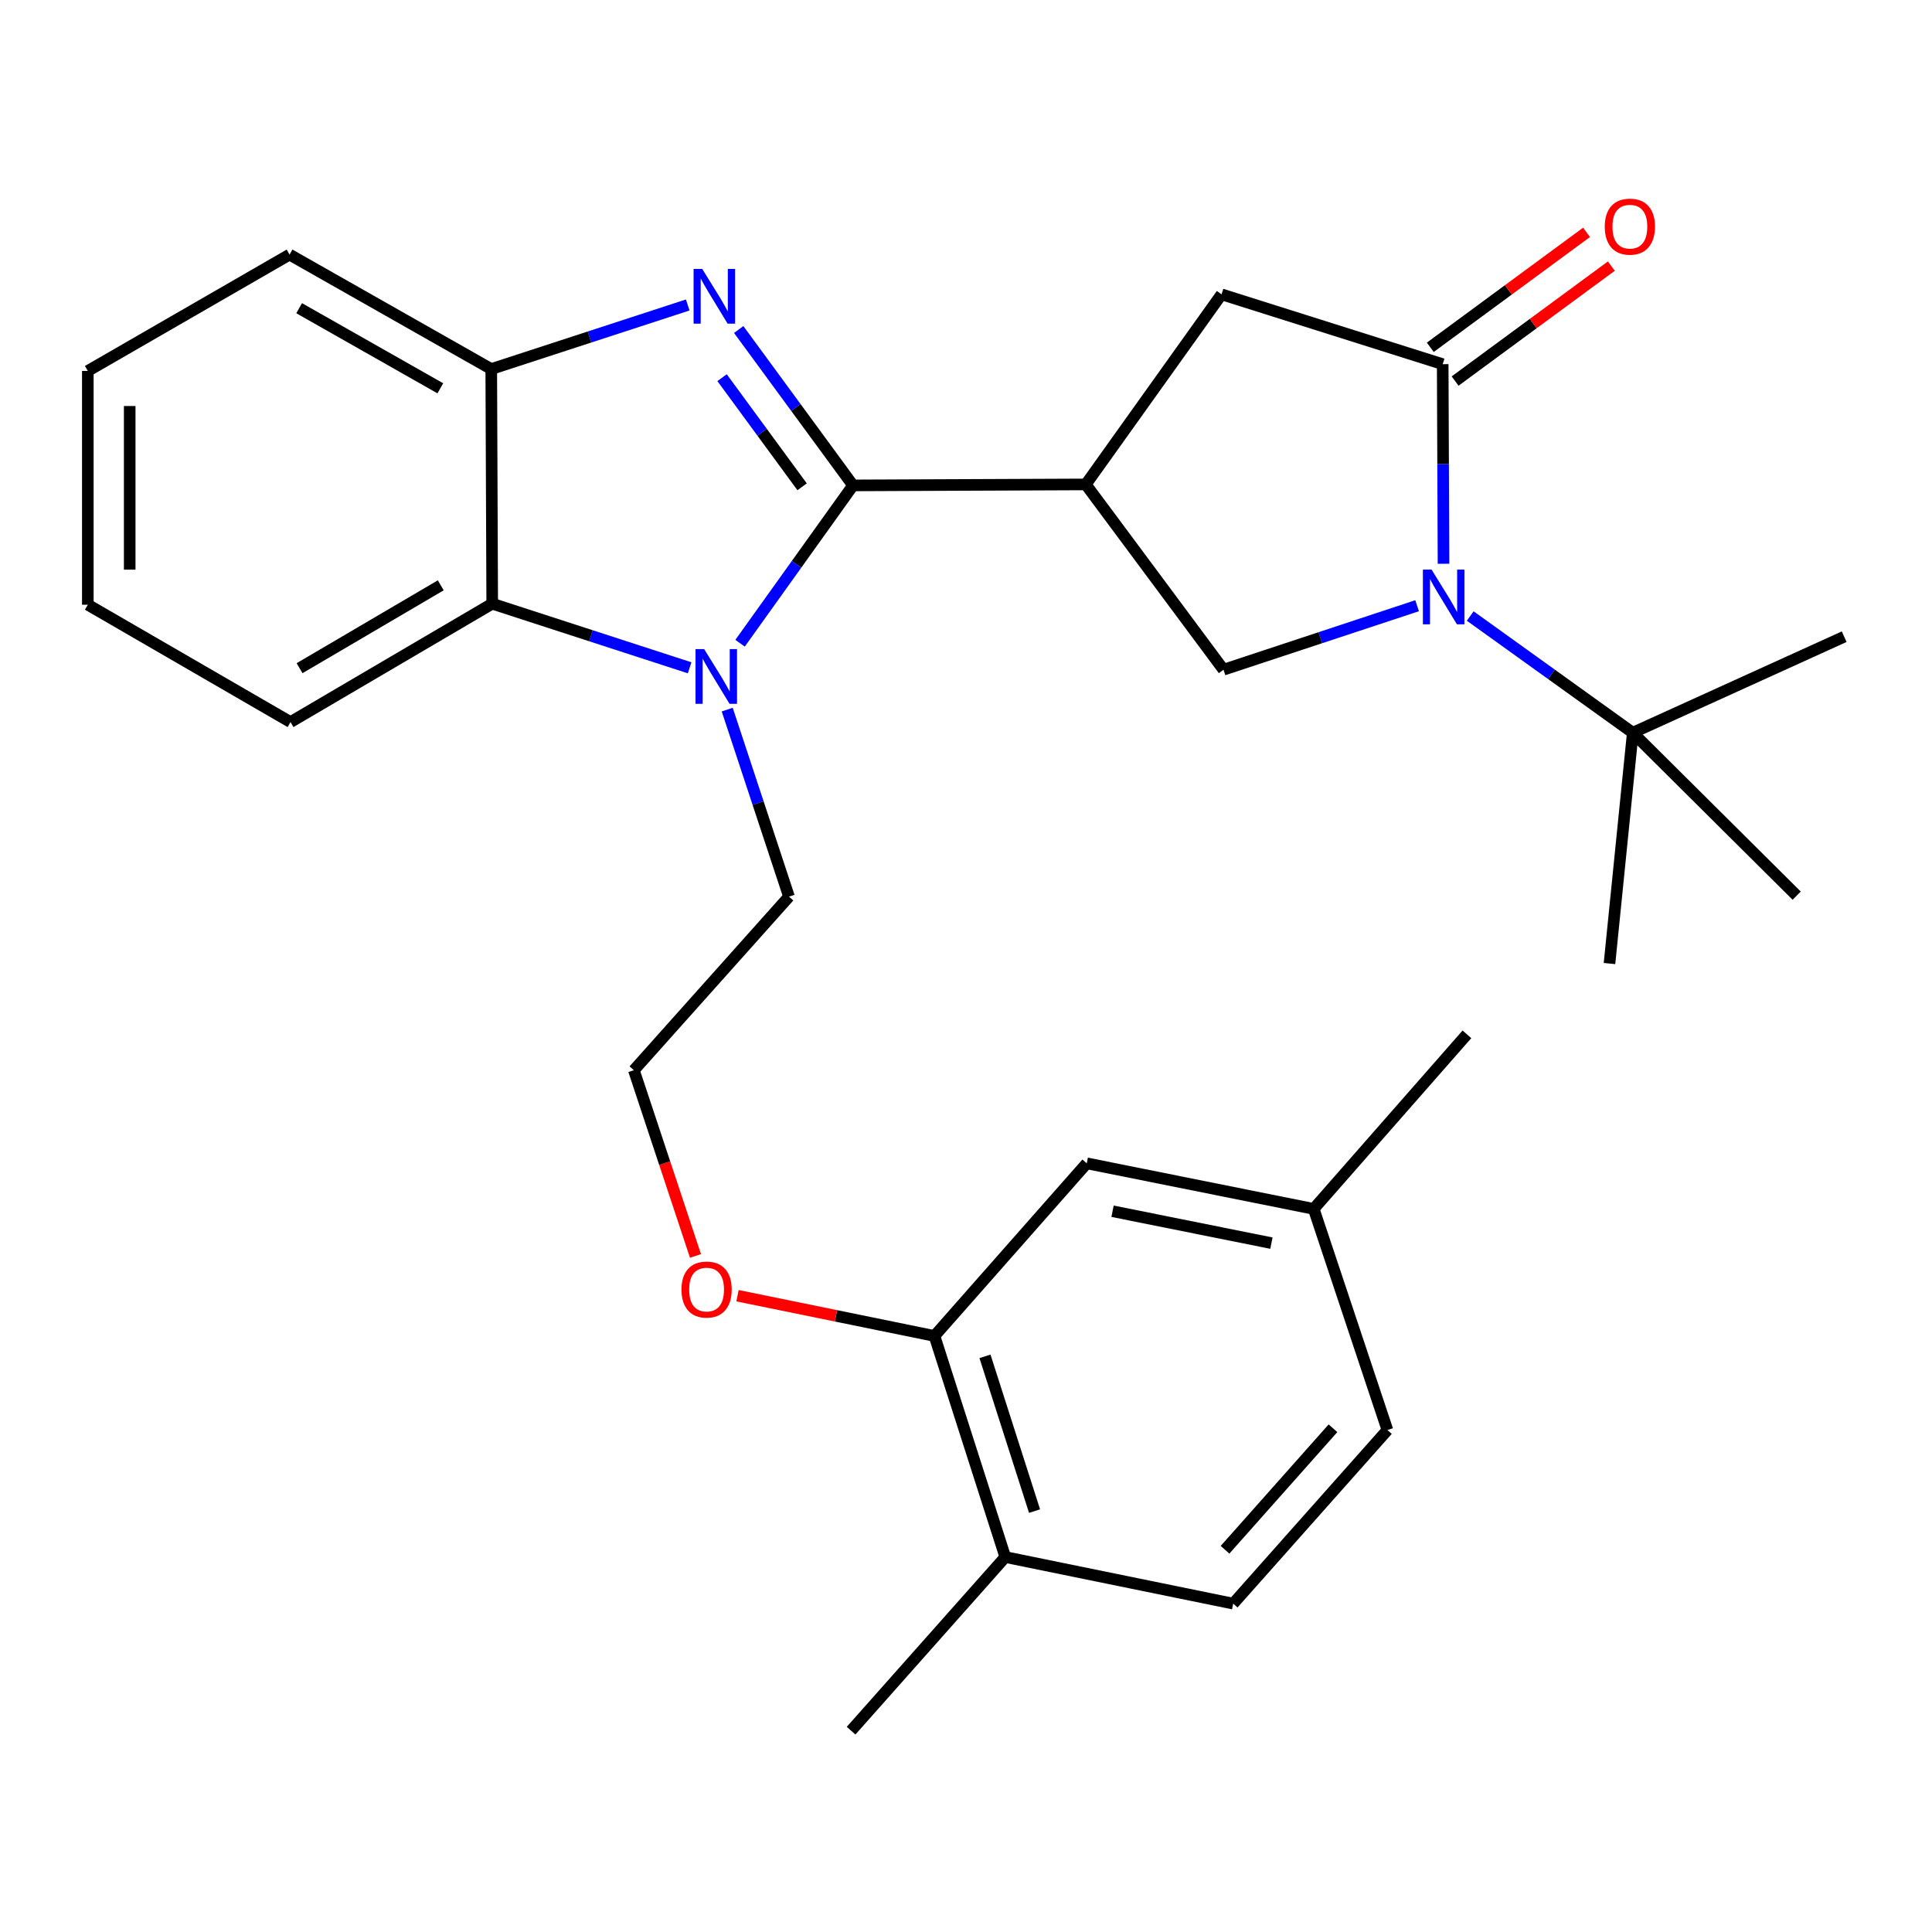 <?xml version='1.0' encoding='iso-8859-1'?>
<svg version='1.1' baseProfile='full'
              xmlns='http://www.w3.org/2000/svg'
                      xmlns:rdkit='http://www.rdkit.org/xml'
                      xmlns:xlink='http://www.w3.org/1999/xlink'
                  xml:space='preserve'
width='1000px' height='1000px' viewBox='0 0 1000 1000'>
<!-- END OF HEADER -->
<rect style='opacity:1.0;fill:#FFFFFF;stroke:none' width='1000' height='1000' x='0' y='0'> </rect>
<path class='bond-0' d='M 441.532,251.243 L 411.942,210.9' style='fill:none;fill-rule:evenodd;stroke:#000000;stroke-width:6px;stroke-linecap:butt;stroke-linejoin:miter;stroke-opacity:1' />
<path class='bond-0' d='M 411.942,210.9 L 382.352,170.557' style='fill:none;fill-rule:evenodd;stroke:#0000FF;stroke-width:6px;stroke-linecap:butt;stroke-linejoin:miter;stroke-opacity:1' />
<path class='bond-0' d='M 415.171,251.963 L 394.459,223.723' style='fill:none;fill-rule:evenodd;stroke:#000000;stroke-width:6px;stroke-linecap:butt;stroke-linejoin:miter;stroke-opacity:1' />
<path class='bond-0' d='M 394.459,223.723 L 373.746,195.483' style='fill:none;fill-rule:evenodd;stroke:#0000FF;stroke-width:6px;stroke-linecap:butt;stroke-linejoin:miter;stroke-opacity:1' />
<path class='bond-1' d='M 441.532,251.243 L 412.293,292.089' style='fill:none;fill-rule:evenodd;stroke:#000000;stroke-width:6px;stroke-linecap:butt;stroke-linejoin:miter;stroke-opacity:1' />
<path class='bond-1' d='M 412.293,292.089 L 383.053,332.935' style='fill:none;fill-rule:evenodd;stroke:#0000FF;stroke-width:6px;stroke-linecap:butt;stroke-linejoin:miter;stroke-opacity:1' />
<path class='bond-2' d='M 441.532,251.243 L 561.998,250.737' style='fill:none;fill-rule:evenodd;stroke:#000000;stroke-width:6px;stroke-linecap:butt;stroke-linejoin:miter;stroke-opacity:1' />
<path class='bond-7' d='M 355.965,157.854 L 305.119,174.435' style='fill:none;fill-rule:evenodd;stroke:#0000FF;stroke-width:6px;stroke-linecap:butt;stroke-linejoin:miter;stroke-opacity:1' />
<path class='bond-7' d='M 305.119,174.435 L 254.274,191.016' style='fill:none;fill-rule:evenodd;stroke:#000000;stroke-width:6px;stroke-linecap:butt;stroke-linejoin:miter;stroke-opacity:1' />
<path class='bond-6' d='M 356.952,345.657 L 305.86,329.064' style='fill:none;fill-rule:evenodd;stroke:#0000FF;stroke-width:6px;stroke-linecap:butt;stroke-linejoin:miter;stroke-opacity:1' />
<path class='bond-6' d='M 305.86,329.064 L 254.768,312.47' style='fill:none;fill-rule:evenodd;stroke:#000000;stroke-width:6px;stroke-linecap:butt;stroke-linejoin:miter;stroke-opacity:1' />
<path class='bond-15' d='M 376.409,367.296 L 392.396,415.697' style='fill:none;fill-rule:evenodd;stroke:#0000FF;stroke-width:6px;stroke-linecap:butt;stroke-linejoin:miter;stroke-opacity:1' />
<path class='bond-15' d='M 392.396,415.697 L 408.383,464.097' style='fill:none;fill-rule:evenodd;stroke:#000000;stroke-width:6px;stroke-linecap:butt;stroke-linejoin:miter;stroke-opacity:1' />
<path class='bond-5' d='M 561.998,250.737 L 633.282,346.642' style='fill:none;fill-rule:evenodd;stroke:#000000;stroke-width:6px;stroke-linecap:butt;stroke-linejoin:miter;stroke-opacity:1' />
<path class='bond-8' d='M 561.998,250.737 L 632.271,152.35' style='fill:none;fill-rule:evenodd;stroke:#000000;stroke-width:6px;stroke-linecap:butt;stroke-linejoin:miter;stroke-opacity:1' />
<path class='bond-3' d='M 733.492,313.518 L 683.387,330.08' style='fill:none;fill-rule:evenodd;stroke:#0000FF;stroke-width:6px;stroke-linecap:butt;stroke-linejoin:miter;stroke-opacity:1' />
<path class='bond-3' d='M 683.387,330.08 L 633.282,346.642' style='fill:none;fill-rule:evenodd;stroke:#000000;stroke-width:6px;stroke-linecap:butt;stroke-linejoin:miter;stroke-opacity:1' />
<path class='bond-9' d='M 760.985,318.851 L 803.055,349.056' style='fill:none;fill-rule:evenodd;stroke:#0000FF;stroke-width:6px;stroke-linecap:butt;stroke-linejoin:miter;stroke-opacity:1' />
<path class='bond-9' d='M 803.055,349.056 L 845.125,379.261' style='fill:none;fill-rule:evenodd;stroke:#000000;stroke-width:6px;stroke-linecap:butt;stroke-linejoin:miter;stroke-opacity:1' />
<path class='bond-30' d='M 747.162,291.804 L 746.95,240.151' style='fill:none;fill-rule:evenodd;stroke:#0000FF;stroke-width:6px;stroke-linecap:butt;stroke-linejoin:miter;stroke-opacity:1' />
<path class='bond-30' d='M 746.95,240.151 L 746.738,188.498' style='fill:none;fill-rule:evenodd;stroke:#000000;stroke-width:6px;stroke-linecap:butt;stroke-linejoin:miter;stroke-opacity:1' />
<path class='bond-4' d='M 746.738,188.498 L 632.271,152.35' style='fill:none;fill-rule:evenodd;stroke:#000000;stroke-width:6px;stroke-linecap:butt;stroke-linejoin:miter;stroke-opacity:1' />
<path class='bond-11' d='M 753.162,197.231 L 793.599,167.482' style='fill:none;fill-rule:evenodd;stroke:#000000;stroke-width:6px;stroke-linecap:butt;stroke-linejoin:miter;stroke-opacity:1' />
<path class='bond-11' d='M 793.599,167.482 L 834.037,137.734' style='fill:none;fill-rule:evenodd;stroke:#FF0000;stroke-width:6px;stroke-linecap:butt;stroke-linejoin:miter;stroke-opacity:1' />
<path class='bond-11' d='M 740.314,179.766 L 780.751,150.017' style='fill:none;fill-rule:evenodd;stroke:#000000;stroke-width:6px;stroke-linecap:butt;stroke-linejoin:miter;stroke-opacity:1' />
<path class='bond-11' d='M 780.751,150.017 L 821.188,120.269' style='fill:none;fill-rule:evenodd;stroke:#FF0000;stroke-width:6px;stroke-linecap:butt;stroke-linejoin:miter;stroke-opacity:1' />
<path class='bond-20' d='M 254.768,312.47 L 150.37,373.745' style='fill:none;fill-rule:evenodd;stroke:#000000;stroke-width:6px;stroke-linecap:butt;stroke-linejoin:miter;stroke-opacity:1' />
<path class='bond-20' d='M 228.133,302.962 L 155.055,345.855' style='fill:none;fill-rule:evenodd;stroke:#000000;stroke-width:6px;stroke-linecap:butt;stroke-linejoin:miter;stroke-opacity:1' />
<path class='bond-29' d='M 254.768,312.47 L 254.274,191.016' style='fill:none;fill-rule:evenodd;stroke:#000000;stroke-width:6px;stroke-linecap:butt;stroke-linejoin:miter;stroke-opacity:1' />
<path class='bond-21' d='M 254.274,191.016 L 149.876,131.776' style='fill:none;fill-rule:evenodd;stroke:#000000;stroke-width:6px;stroke-linecap:butt;stroke-linejoin:miter;stroke-opacity:1' />
<path class='bond-21' d='M 227.914,200.987 L 154.835,159.52' style='fill:none;fill-rule:evenodd;stroke:#000000;stroke-width:6px;stroke-linecap:butt;stroke-linejoin:miter;stroke-opacity:1' />
<path class='bond-22' d='M 845.125,379.261 L 833.068,498.728' style='fill:none;fill-rule:evenodd;stroke:#000000;stroke-width:6px;stroke-linecap:butt;stroke-linejoin:miter;stroke-opacity:1' />
<path class='bond-23' d='M 845.125,379.261 L 954.545,329.55' style='fill:none;fill-rule:evenodd;stroke:#000000;stroke-width:6px;stroke-linecap:butt;stroke-linejoin:miter;stroke-opacity:1' />
<path class='bond-24' d='M 845.125,379.261 L 929.961,463.591' style='fill:none;fill-rule:evenodd;stroke:#000000;stroke-width:6px;stroke-linecap:butt;stroke-linejoin:miter;stroke-opacity:1' />
<path class='bond-10' d='M 483.678,691.49 L 432.709,681.075' style='fill:none;fill-rule:evenodd;stroke:#000000;stroke-width:6px;stroke-linecap:butt;stroke-linejoin:miter;stroke-opacity:1' />
<path class='bond-10' d='M 432.709,681.075 L 381.74,670.659' style='fill:none;fill-rule:evenodd;stroke:#FF0000;stroke-width:6px;stroke-linecap:butt;stroke-linejoin:miter;stroke-opacity:1' />
<path class='bond-12' d='M 483.678,691.49 L 520.333,805.922' style='fill:none;fill-rule:evenodd;stroke:#000000;stroke-width:6px;stroke-linecap:butt;stroke-linejoin:miter;stroke-opacity:1' />
<path class='bond-12' d='M 509.825,702.041 L 535.483,782.143' style='fill:none;fill-rule:evenodd;stroke:#000000;stroke-width:6px;stroke-linecap:butt;stroke-linejoin:miter;stroke-opacity:1' />
<path class='bond-13' d='M 483.678,691.49 L 562.504,602.138' style='fill:none;fill-rule:evenodd;stroke:#000000;stroke-width:6px;stroke-linecap:butt;stroke-linejoin:miter;stroke-opacity:1' />
<path class='bond-14' d='M 520.333,805.922 L 638.305,830.037' style='fill:none;fill-rule:evenodd;stroke:#000000;stroke-width:6px;stroke-linecap:butt;stroke-linejoin:miter;stroke-opacity:1' />
<path class='bond-25' d='M 520.333,805.922 L 440.52,895.793' style='fill:none;fill-rule:evenodd;stroke:#000000;stroke-width:6px;stroke-linecap:butt;stroke-linejoin:miter;stroke-opacity:1' />
<path class='bond-16' d='M 562.504,602.138 L 679.97,625.722' style='fill:none;fill-rule:evenodd;stroke:#000000;stroke-width:6px;stroke-linecap:butt;stroke-linejoin:miter;stroke-opacity:1' />
<path class='bond-16' d='M 575.856,626.933 L 658.082,643.442' style='fill:none;fill-rule:evenodd;stroke:#000000;stroke-width:6px;stroke-linecap:butt;stroke-linejoin:miter;stroke-opacity:1' />
<path class='bond-32' d='M 638.305,830.037 L 718.13,740.19' style='fill:none;fill-rule:evenodd;stroke:#000000;stroke-width:6px;stroke-linecap:butt;stroke-linejoin:miter;stroke-opacity:1' />
<path class='bond-32' d='M 634.07,802.159 L 689.948,739.266' style='fill:none;fill-rule:evenodd;stroke:#000000;stroke-width:6px;stroke-linecap:butt;stroke-linejoin:miter;stroke-opacity:1' />
<path class='bond-19' d='M 408.383,464.097 L 328.088,553.944' style='fill:none;fill-rule:evenodd;stroke:#000000;stroke-width:6px;stroke-linecap:butt;stroke-linejoin:miter;stroke-opacity:1' />
<path class='bond-18' d='M 679.97,625.722 L 718.13,740.19' style='fill:none;fill-rule:evenodd;stroke:#000000;stroke-width:6px;stroke-linecap:butt;stroke-linejoin:miter;stroke-opacity:1' />
<path class='bond-26' d='M 679.97,625.722 L 759.277,535.37' style='fill:none;fill-rule:evenodd;stroke:#000000;stroke-width:6px;stroke-linecap:butt;stroke-linejoin:miter;stroke-opacity:1' />
<path class='bond-17' d='M 359.987,650.079 L 344.037,602.012' style='fill:none;fill-rule:evenodd;stroke:#FF0000;stroke-width:6px;stroke-linecap:butt;stroke-linejoin:miter;stroke-opacity:1' />
<path class='bond-17' d='M 344.037,602.012 L 328.088,553.944' style='fill:none;fill-rule:evenodd;stroke:#000000;stroke-width:6px;stroke-linecap:butt;stroke-linejoin:miter;stroke-opacity:1' />
<path class='bond-27' d='M 150.37,373.745 L 45.455,313' style='fill:none;fill-rule:evenodd;stroke:#000000;stroke-width:6px;stroke-linecap:butt;stroke-linejoin:miter;stroke-opacity:1' />
<path class='bond-28' d='M 149.876,131.776 L 45.455,192.004' style='fill:none;fill-rule:evenodd;stroke:#000000;stroke-width:6px;stroke-linecap:butt;stroke-linejoin:miter;stroke-opacity:1' />
<path class='bond-31' d='M 45.455,313 L 45.455,192.004' style='fill:none;fill-rule:evenodd;stroke:#000000;stroke-width:6px;stroke-linecap:butt;stroke-linejoin:miter;stroke-opacity:1' />
<path class='bond-31' d='M 67.136,294.85 L 67.136,210.153' style='fill:none;fill-rule:evenodd;stroke:#000000;stroke-width:6px;stroke-linecap:butt;stroke-linejoin:miter;stroke-opacity:1' />
<path  class='atom-1' d='M 363.481 139.202
L 372.761 154.202
Q 373.681 155.682, 375.161 158.362
Q 376.641 161.042, 376.721 161.202
L 376.721 139.202
L 380.481 139.202
L 380.481 167.522
L 376.601 167.522
L 366.641 151.122
Q 365.481 149.202, 364.241 147.002
Q 363.041 144.802, 362.681 144.122
L 362.681 167.522
L 359.001 167.522
L 359.001 139.202
L 363.481 139.202
' fill='#0000FF'/>
<path  class='atom-2' d='M 364.481 335.976
L 373.761 350.976
Q 374.681 352.456, 376.161 355.136
Q 377.641 357.816, 377.721 357.976
L 377.721 335.976
L 381.481 335.976
L 381.481 364.296
L 377.601 364.296
L 367.641 347.896
Q 366.481 345.976, 365.241 343.776
Q 364.041 341.576, 363.681 340.896
L 363.681 364.296
L 360.001 364.296
L 360.001 335.976
L 364.481 335.976
' fill='#0000FF'/>
<path  class='atom-4' d='M 740.972 294.816
L 750.252 309.816
Q 751.172 311.296, 752.652 313.976
Q 754.132 316.656, 754.212 316.816
L 754.212 294.816
L 757.972 294.816
L 757.972 323.136
L 754.092 323.136
L 744.132 306.736
Q 742.972 304.816, 741.732 302.616
Q 740.532 300.416, 740.172 299.736
L 740.172 323.136
L 736.492 323.136
L 736.492 294.816
L 740.972 294.816
' fill='#0000FF'/>
<path  class='atom-12' d='M 830.619 117.306
Q 830.619 110.506, 833.979 106.706
Q 837.339 102.906, 843.619 102.906
Q 849.899 102.906, 853.259 106.706
Q 856.619 110.506, 856.619 117.306
Q 856.619 124.186, 853.219 128.106
Q 849.819 131.986, 843.619 131.986
Q 837.379 131.986, 833.979 128.106
Q 830.619 124.226, 830.619 117.306
M 843.619 128.786
Q 847.939 128.786, 850.259 125.906
Q 852.619 122.986, 852.619 117.306
Q 852.619 111.746, 850.259 108.946
Q 847.939 106.106, 843.619 106.106
Q 839.299 106.106, 836.939 108.906
Q 834.619 111.706, 834.619 117.306
Q 834.619 123.026, 836.939 125.906
Q 839.299 128.786, 843.619 128.786
' fill='#FF0000'/>
<path  class='atom-18' d='M 352.73 667.468
Q 352.73 660.668, 356.09 656.868
Q 359.45 653.068, 365.73 653.068
Q 372.01 653.068, 375.37 656.868
Q 378.73 660.668, 378.73 667.468
Q 378.73 674.348, 375.33 678.268
Q 371.93 682.148, 365.73 682.148
Q 359.49 682.148, 356.09 678.268
Q 352.73 674.388, 352.73 667.468
M 365.73 678.948
Q 370.05 678.948, 372.37 676.068
Q 374.73 673.148, 374.73 667.468
Q 374.73 661.908, 372.37 659.108
Q 370.05 656.268, 365.73 656.268
Q 361.41 656.268, 359.05 659.068
Q 356.73 661.868, 356.73 667.468
Q 356.73 673.188, 359.05 676.068
Q 361.41 678.948, 365.73 678.948
' fill='#FF0000'/>
</svg>
